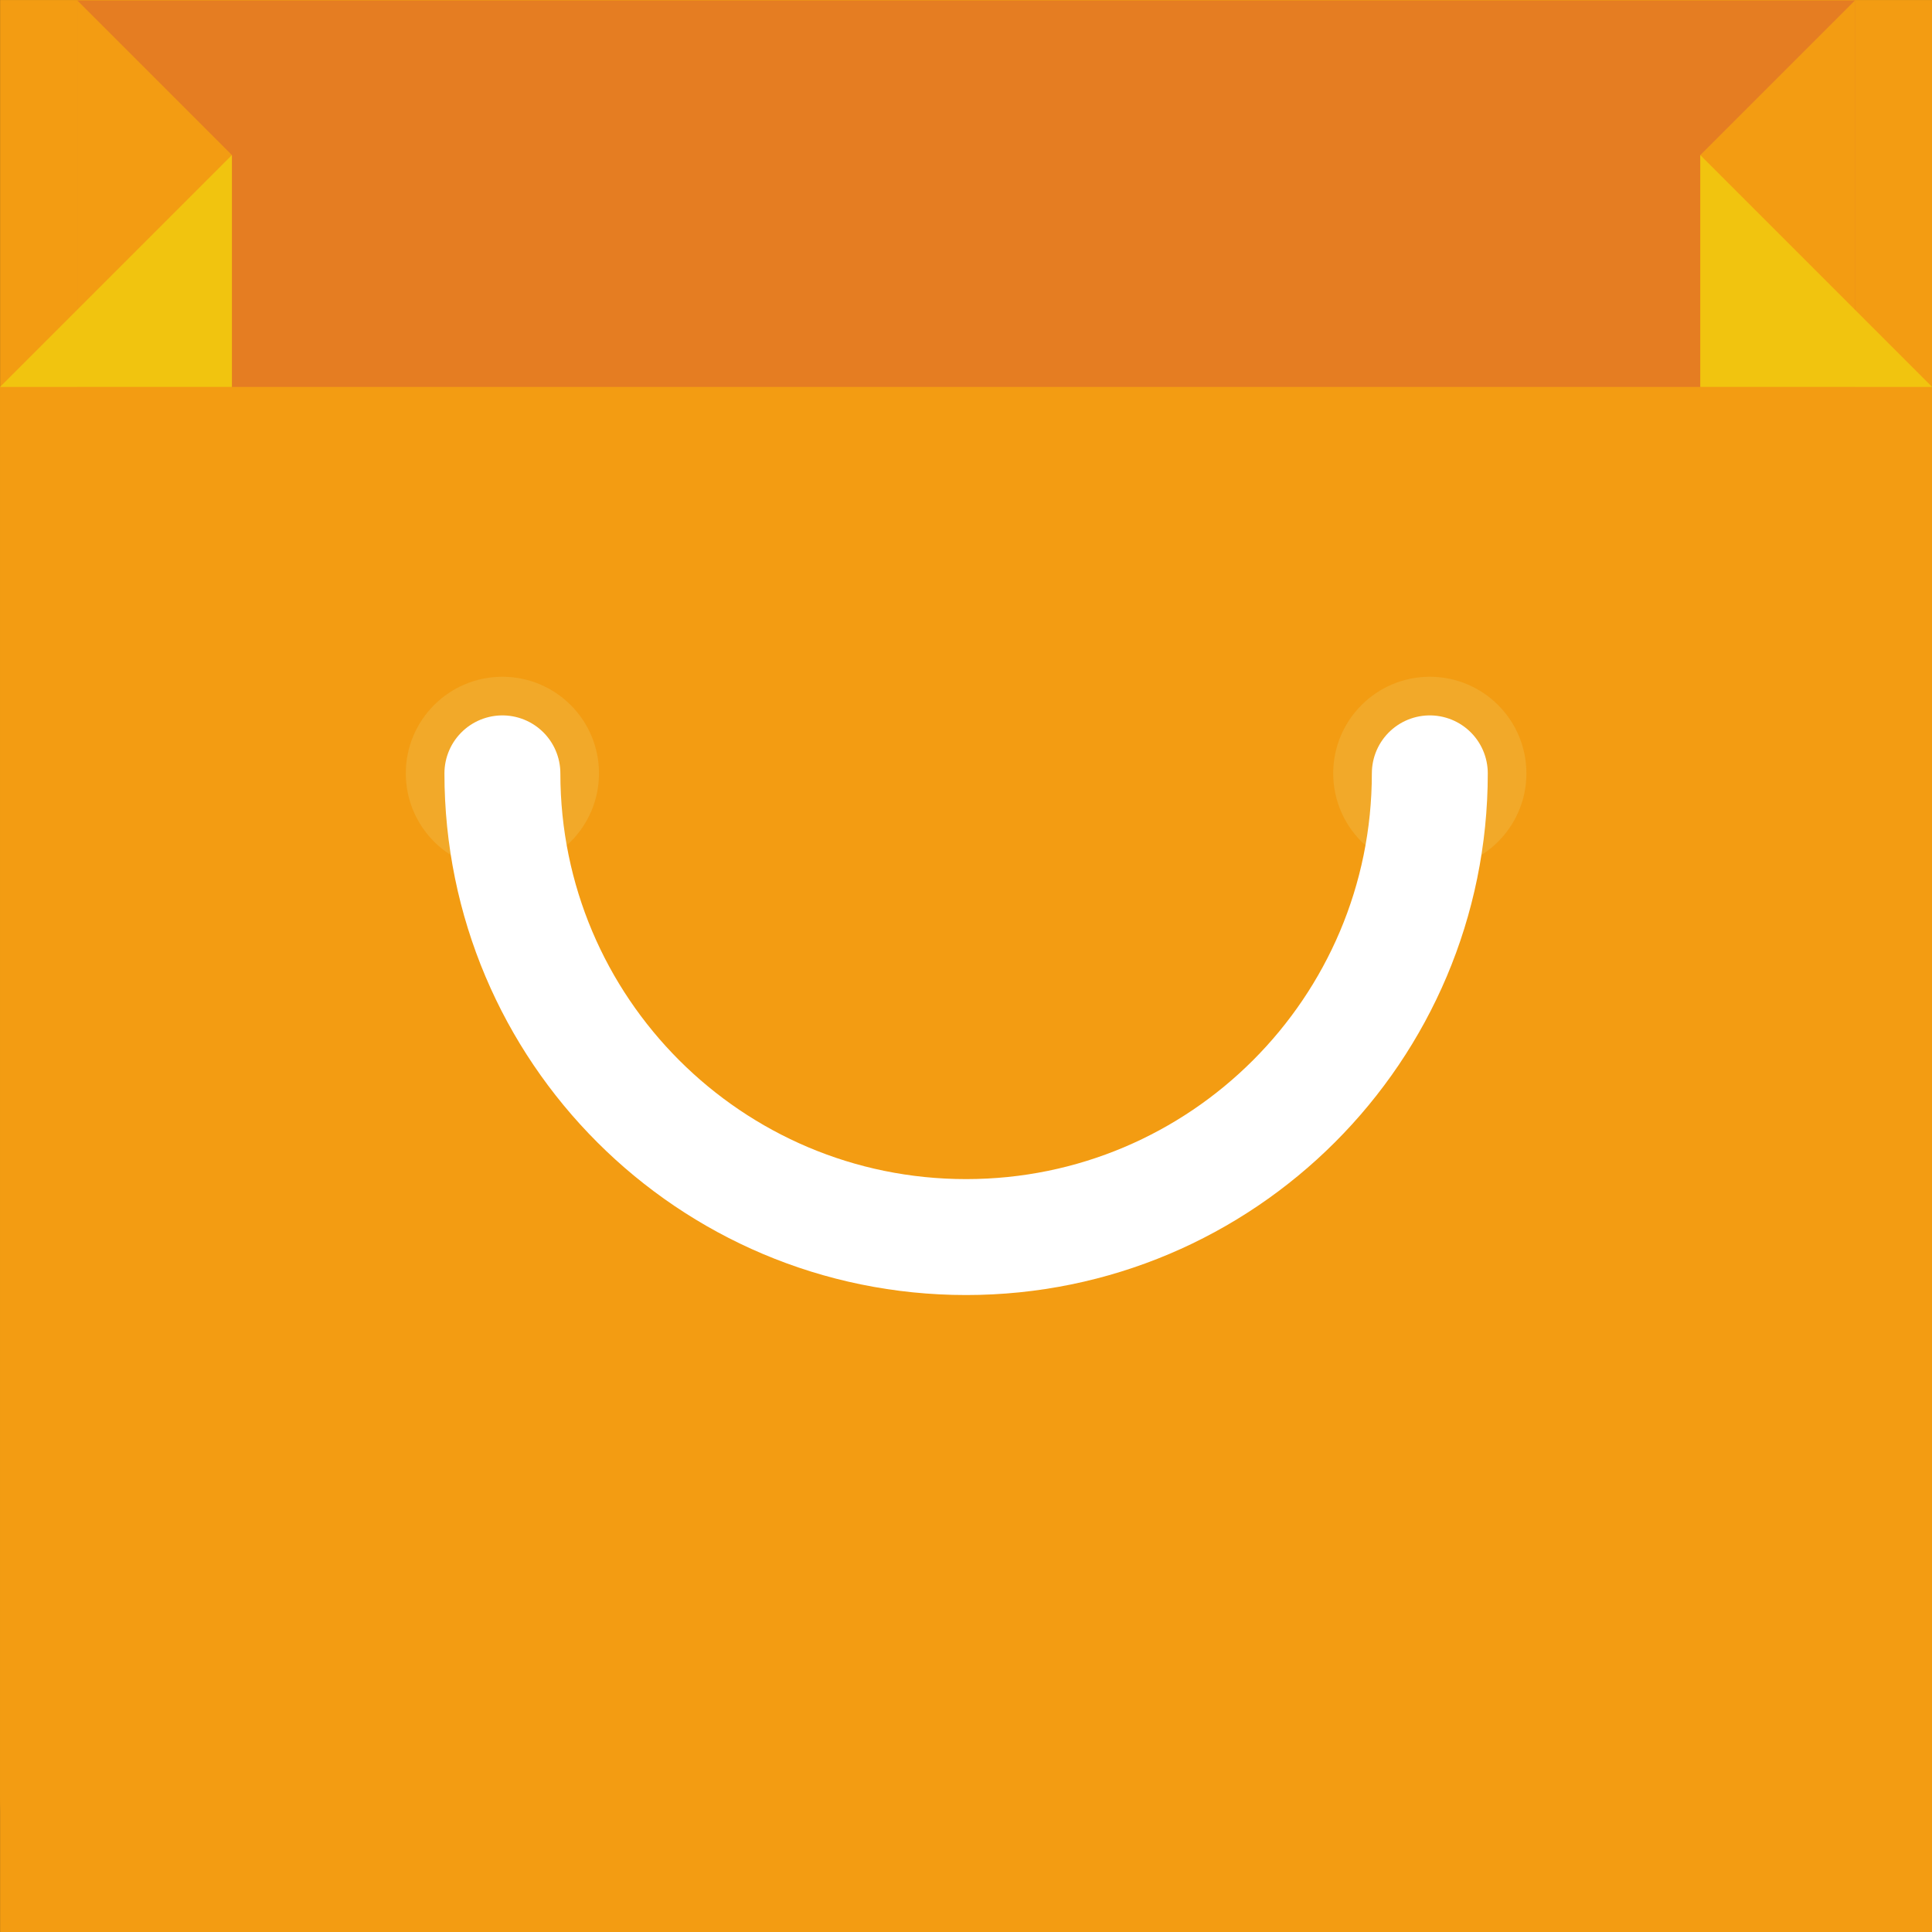 <?xml version="1.0" encoding="UTF-8" standalone="no"?>
<!-- Created with Inkscape (http://www.inkscape.org/) -->

<svg
   xmlns:dc="http://purl.org/dc/elements/1.1/"
   xmlns:cc="http://creativecommons.org/ns#"
   xmlns:rdf="http://www.w3.org/1999/02/22-rdf-syntax-ns#"
   xmlns:svg="http://www.w3.org/2000/svg"
   xmlns="http://www.w3.org/2000/svg"
   xmlns:sodipodi="http://sodipodi.sourceforge.net/DTD/sodipodi-0.dtd"
   xmlns:inkscape="http://www.inkscape.org/namespaces/inkscape"
   width="600"
   height="600"
   viewBox="0 0 158.75 158.75"
   version="1.1"
   id="svg2372"
   inkscape:version="0.92.4 (5da689c313, 2019-01-14)"
   sodipodi:docname="receivings.svg"
   xml:space="preserve"><rect x="0" y="0" width="158.75" height="158.75" fill="#333333" stroke="none"/><sodipodi:namedview
     id="namedview2374"
     pagecolor="#ffffff"
     bordercolor="#999999"
     borderopacity="1"
     inkscape:pageshadow="0"
     inkscape:pageopacity="0"
     inkscape:pagecheckerboard="true"
     inkscape:document-units="mm"
     showgrid="false"
     units="px"
     inkscape:zoom="0.36825868"
     inkscape:cx="-127.91967"
     inkscape:cy="271.91548"
     inkscape:window-width="1920"
     inkscape:window-height="980"
     inkscape:window-x="0"
     inkscape:window-y="0"
     inkscape:window-maximized="1"
     inkscape:current-layer="g1581"
     inkscape:showpageshadow="2"
     inkscape:deskcolor="#d1d1d1" /><defs
     id="defs2369" /><g
     inkscape:label="Capa 1"
     inkscape:groupmode="layer"
     id="layer1"><rect
       style="fill:#f39c12;fill-opacity:1;stroke:none;stroke-width:0.322;stroke-opacity:1"
       id="rect15430"
       width="158.784"
       height="158.748"
       x="0.006"
       y="0.002" /><g
       id="g1607"
       transform="matrix(2.268,0,0,2.268,-34.141,-68.014)"><g
         id="g1581"
         style="fill:#efc75e"><g
           id="g860"
           transform="matrix(0.7,0,0,0.7,15.055,30.007)"><path
             id="path831"
             d="m 100,93 a 6,6 0 0 1 -6,6 H 6 A 6,6 0 0 1 0,93 V 20 h 100 z"
             inkscape:connector-curvature="0"
             style="fill:#f39c12" /><path
             id="path833"
             d="M 4,0 H 96 V 20 H 4 Z"
             inkscape:connector-curvature="0"
             style="fill:#e57d22" /><path
             id="path835"
             d="M 96,20 H 88 V 8 L 96,0 Z M 4,20 h 8 V 8 L 4,0 Z"
             inkscape:connector-curvature="0"
             style="fill:#f39c12" /><path
             id="path837"
             d="M 12,8 V 20 H 0 Z m 76,0 v 12 h 12 z"
             inkscape:connector-curvature="0"
             style="fill:#f1c40f" /><circle
             id="circle839"
             r="5"
             cy="40"
             cx="26"
             style="opacity:0.3" /><circle
             id="circle841"
             r="5"
             cy="40"
             cx="74"
             style="opacity:0.3" /><path
             id="path843"
             d="M 74,40 C 74,53.254 63.255,64 50,64 36.745,64 26,53.255 26,40"
             stroke-miterlimit="10"
             inkscape:connector-curvature="0"
             style="clip-rule:evenodd;fill:none;stroke:#ffffff;stroke-width:6;stroke-linecap:round;stroke-miterlimit:10" /></g></g></g></g><style
     type="text/css"
     id="style187">
	.duotone_een{fill:#0B1719;}
	.duotone_twee{fill:#555D5E;}
</style><style
     id="style823"
     type="text/css">
	.st0{fill:#00447F;}
	.st1{fill:#2F7DC1;}
	.st2{fill:#FFFFFF;}
</style></svg>